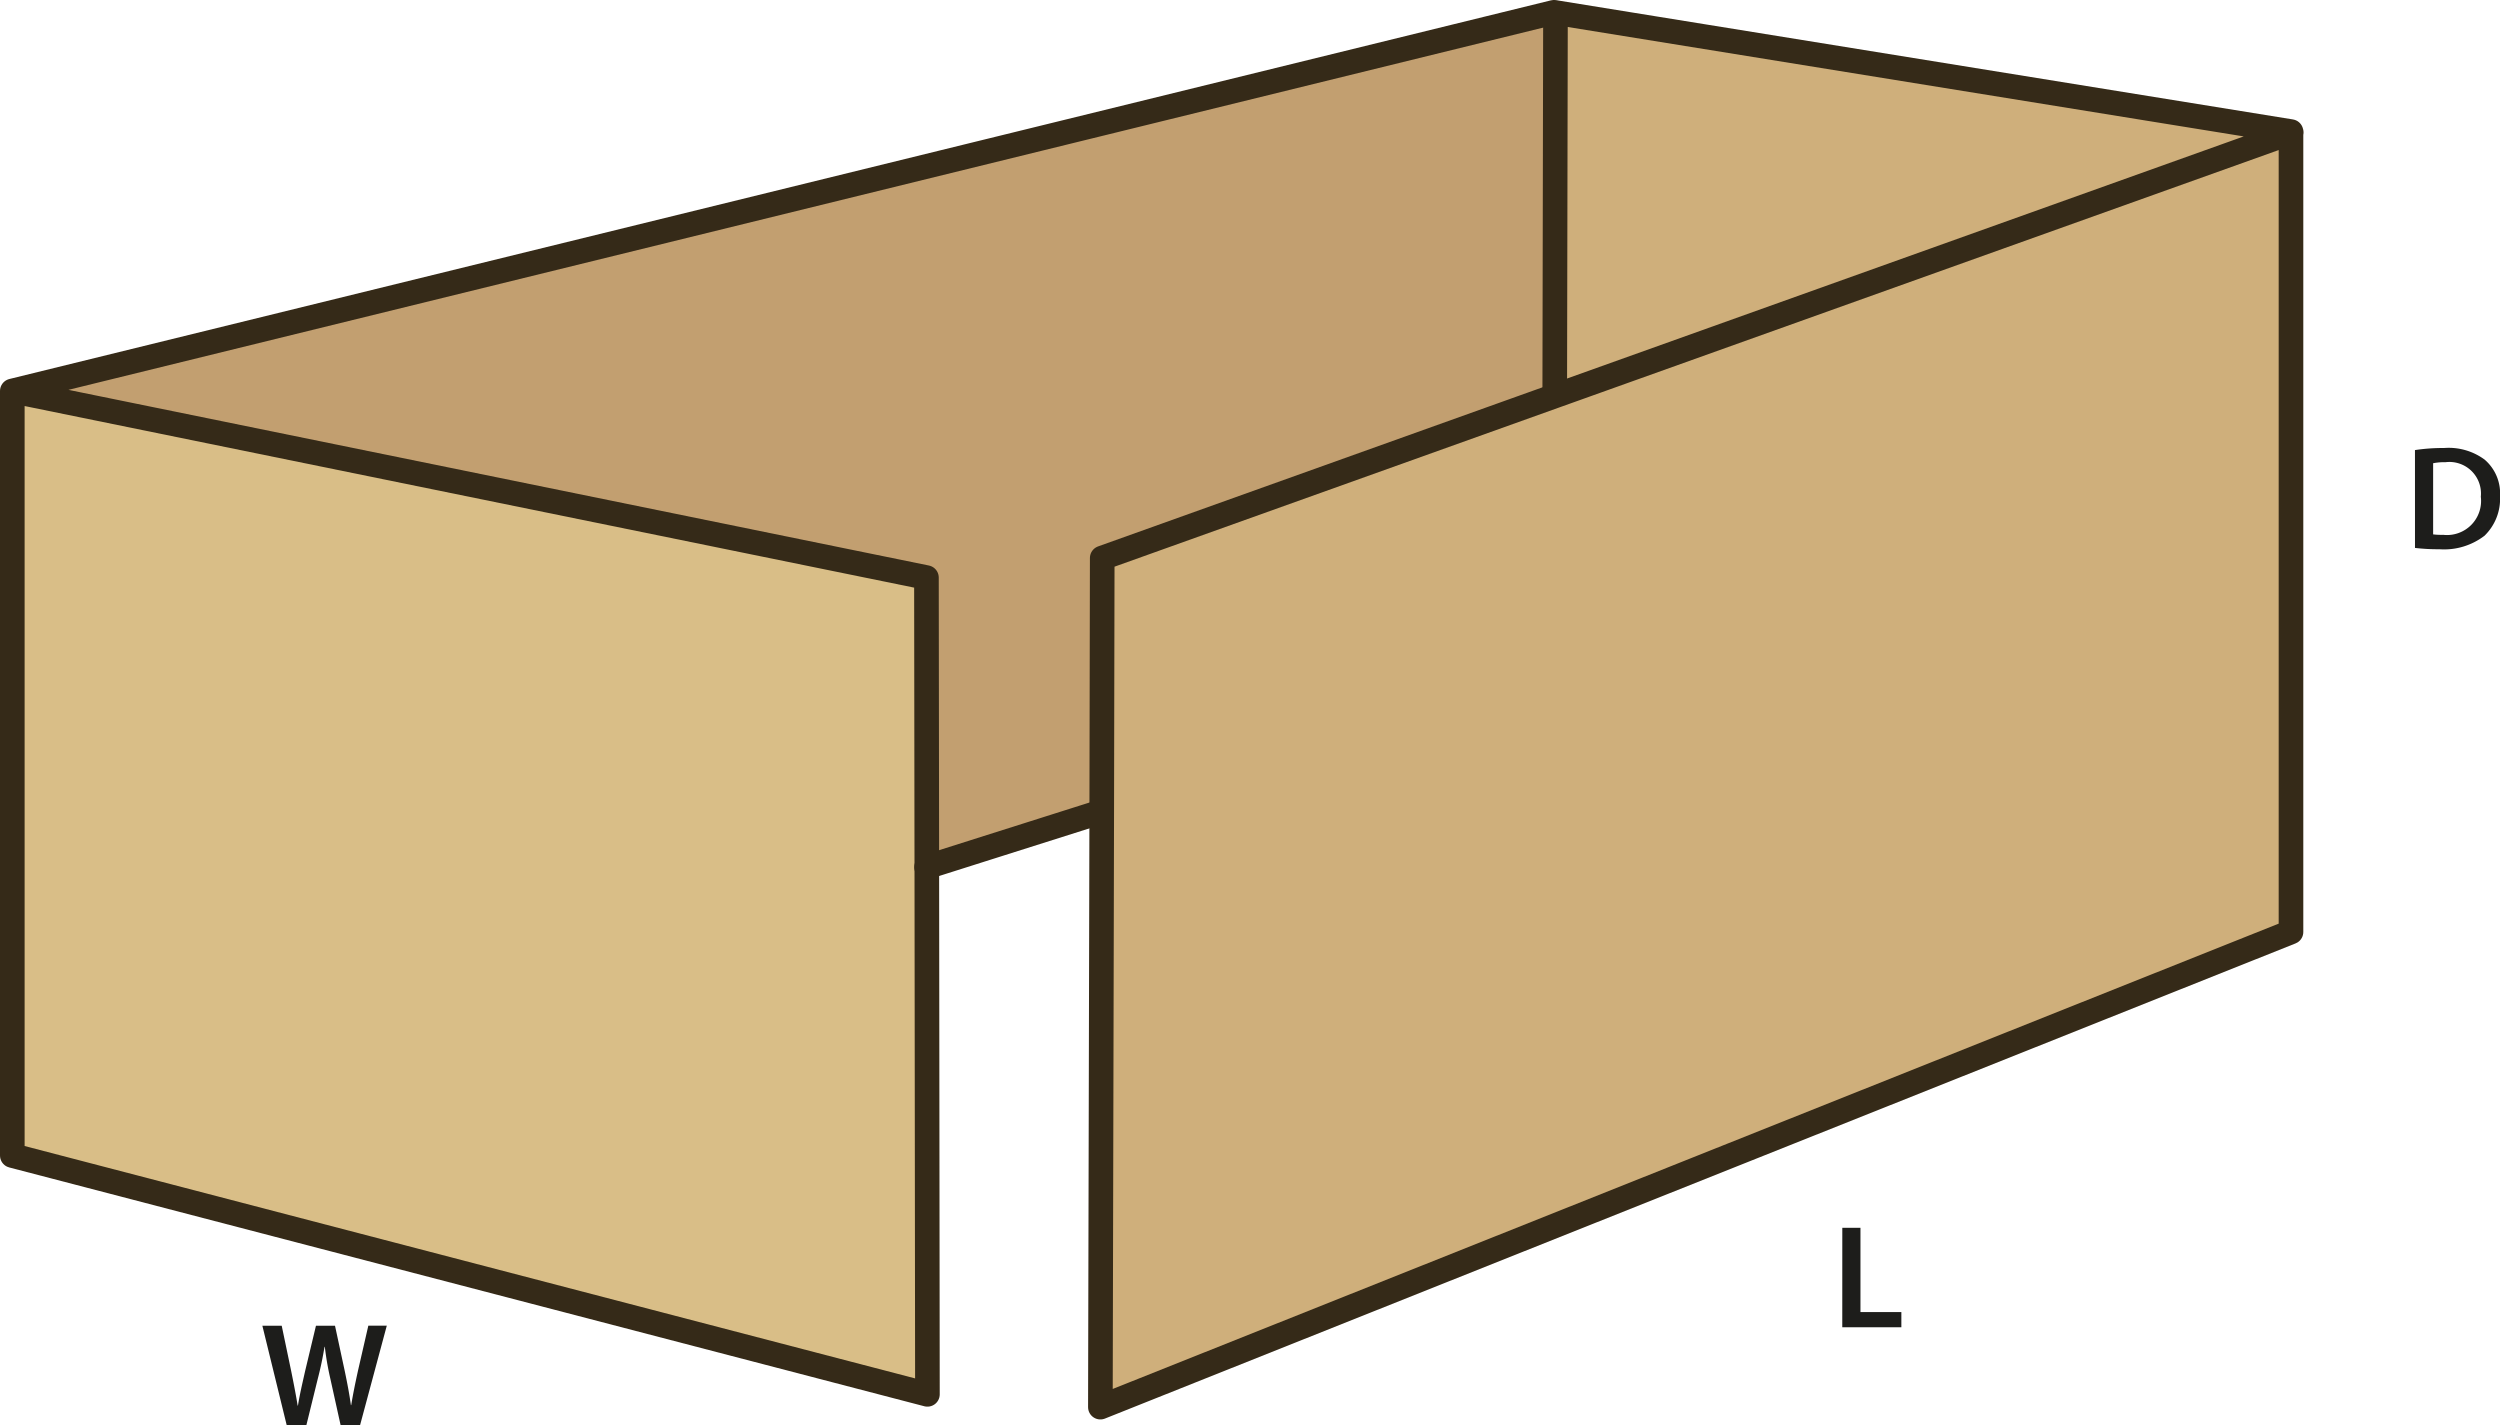 <svg id="Layer_1" data-name="Layer 1" xmlns="http://www.w3.org/2000/svg" viewBox="0 0 203.089 115.78"><defs><style>.cls-1{fill:#c29f70;}.cls-2{fill:#cfaf7b;}.cls-3{fill:#d9be87;}.cls-4{fill:none;stroke:#352a18;stroke-linecap:round;stroke-linejoin:round;stroke-width:2px;}.cls-5{fill:#1d1d1b;}</style></defs><polygon class="cls-1" points="126.36 1.06 126.3 31.83 126.41 32.13 89.54 45.33 89.5 65.93 89.49 65.93 75.29 70.43 75.26 46.92 1 31.76 126.23 1 126.37 1.02 126.36 1.06"/><polygon class="cls-2" points="186.11 10.69 186.11 10.77 126.41 32.13 126.3 31.83 126.36 1.06 126.37 1.02 186.11 10.69"/><polygon class="cls-2" points="186.11 10.77 186.11 75.71 89.39 114.31 89.5 65.93 89.54 45.33 126.41 32.13 186.11 10.77"/><polygon class="cls-3" points="75.29 70.43 75.34 113.27 1 93.87 1 31.76 75.26 46.92 75.29 70.43"/><polyline class="cls-4" points="1 31.76 75.26 46.92 75.29 70.43 75.34 113.27 1 93.87 1 31.76 126.23 1 126.37 1.02 186.11 10.69 186.11 10.77 186.11 75.71 89.39 114.31 89.5 65.93 89.54 45.33 126.41 32.13 186.11 10.77 186.13 10.76"/><line class="cls-4" x1="126.36" y1="1.06" x2="126.3" y2="31.83"/><polyline class="cls-4" points="75.27 70.44 75.29 70.43 89.49 65.93"/><path class="cls-5" d="M196.634,37.033a14.887,14.887,0,0,1,2.351-.168,4.92,4.92,0,0,1,3.3.936,3.614,3.614,0,0,1,1.259,2.974,4.182,4.182,0,0,1-1.259,3.214,5.393,5.393,0,0,1-3.658,1.1,16.112,16.112,0,0,1-1.991-.108Zm1.476,6.848a5.484,5.484,0,0,0,.815.036,2.769,2.769,0,0,0,3.059-3.094,2.565,2.565,0,0,0-2.868-2.806,4.707,4.707,0,0,0-1.006.084Z" transform="translate(-0.453 -0.47)"/><path class="cls-5" d="M23.745,116.25l-1.979-8.083h1.572l.767,3.669c.2.984.4,2.016.528,2.819h.024c.132-.852.36-1.811.588-2.831l.875-3.657h1.547l.8,3.717c.2.96.372,1.859.492,2.735h.024c.144-.888.335-1.811.551-2.8l.84-3.657h1.5l-2.171,8.083H28.123l-.84-3.8a23.262,23.262,0,0,1-.443-2.567h-.024c-.144.864-.3,1.643-.54,2.567l-.935,3.8Z" transform="translate(-0.453 -0.47)"/><path class="cls-5" d="M150.114,100.209h1.475v6.849h3.322v1.235h-4.8Z" transform="translate(-0.453 -0.47)"/></svg>